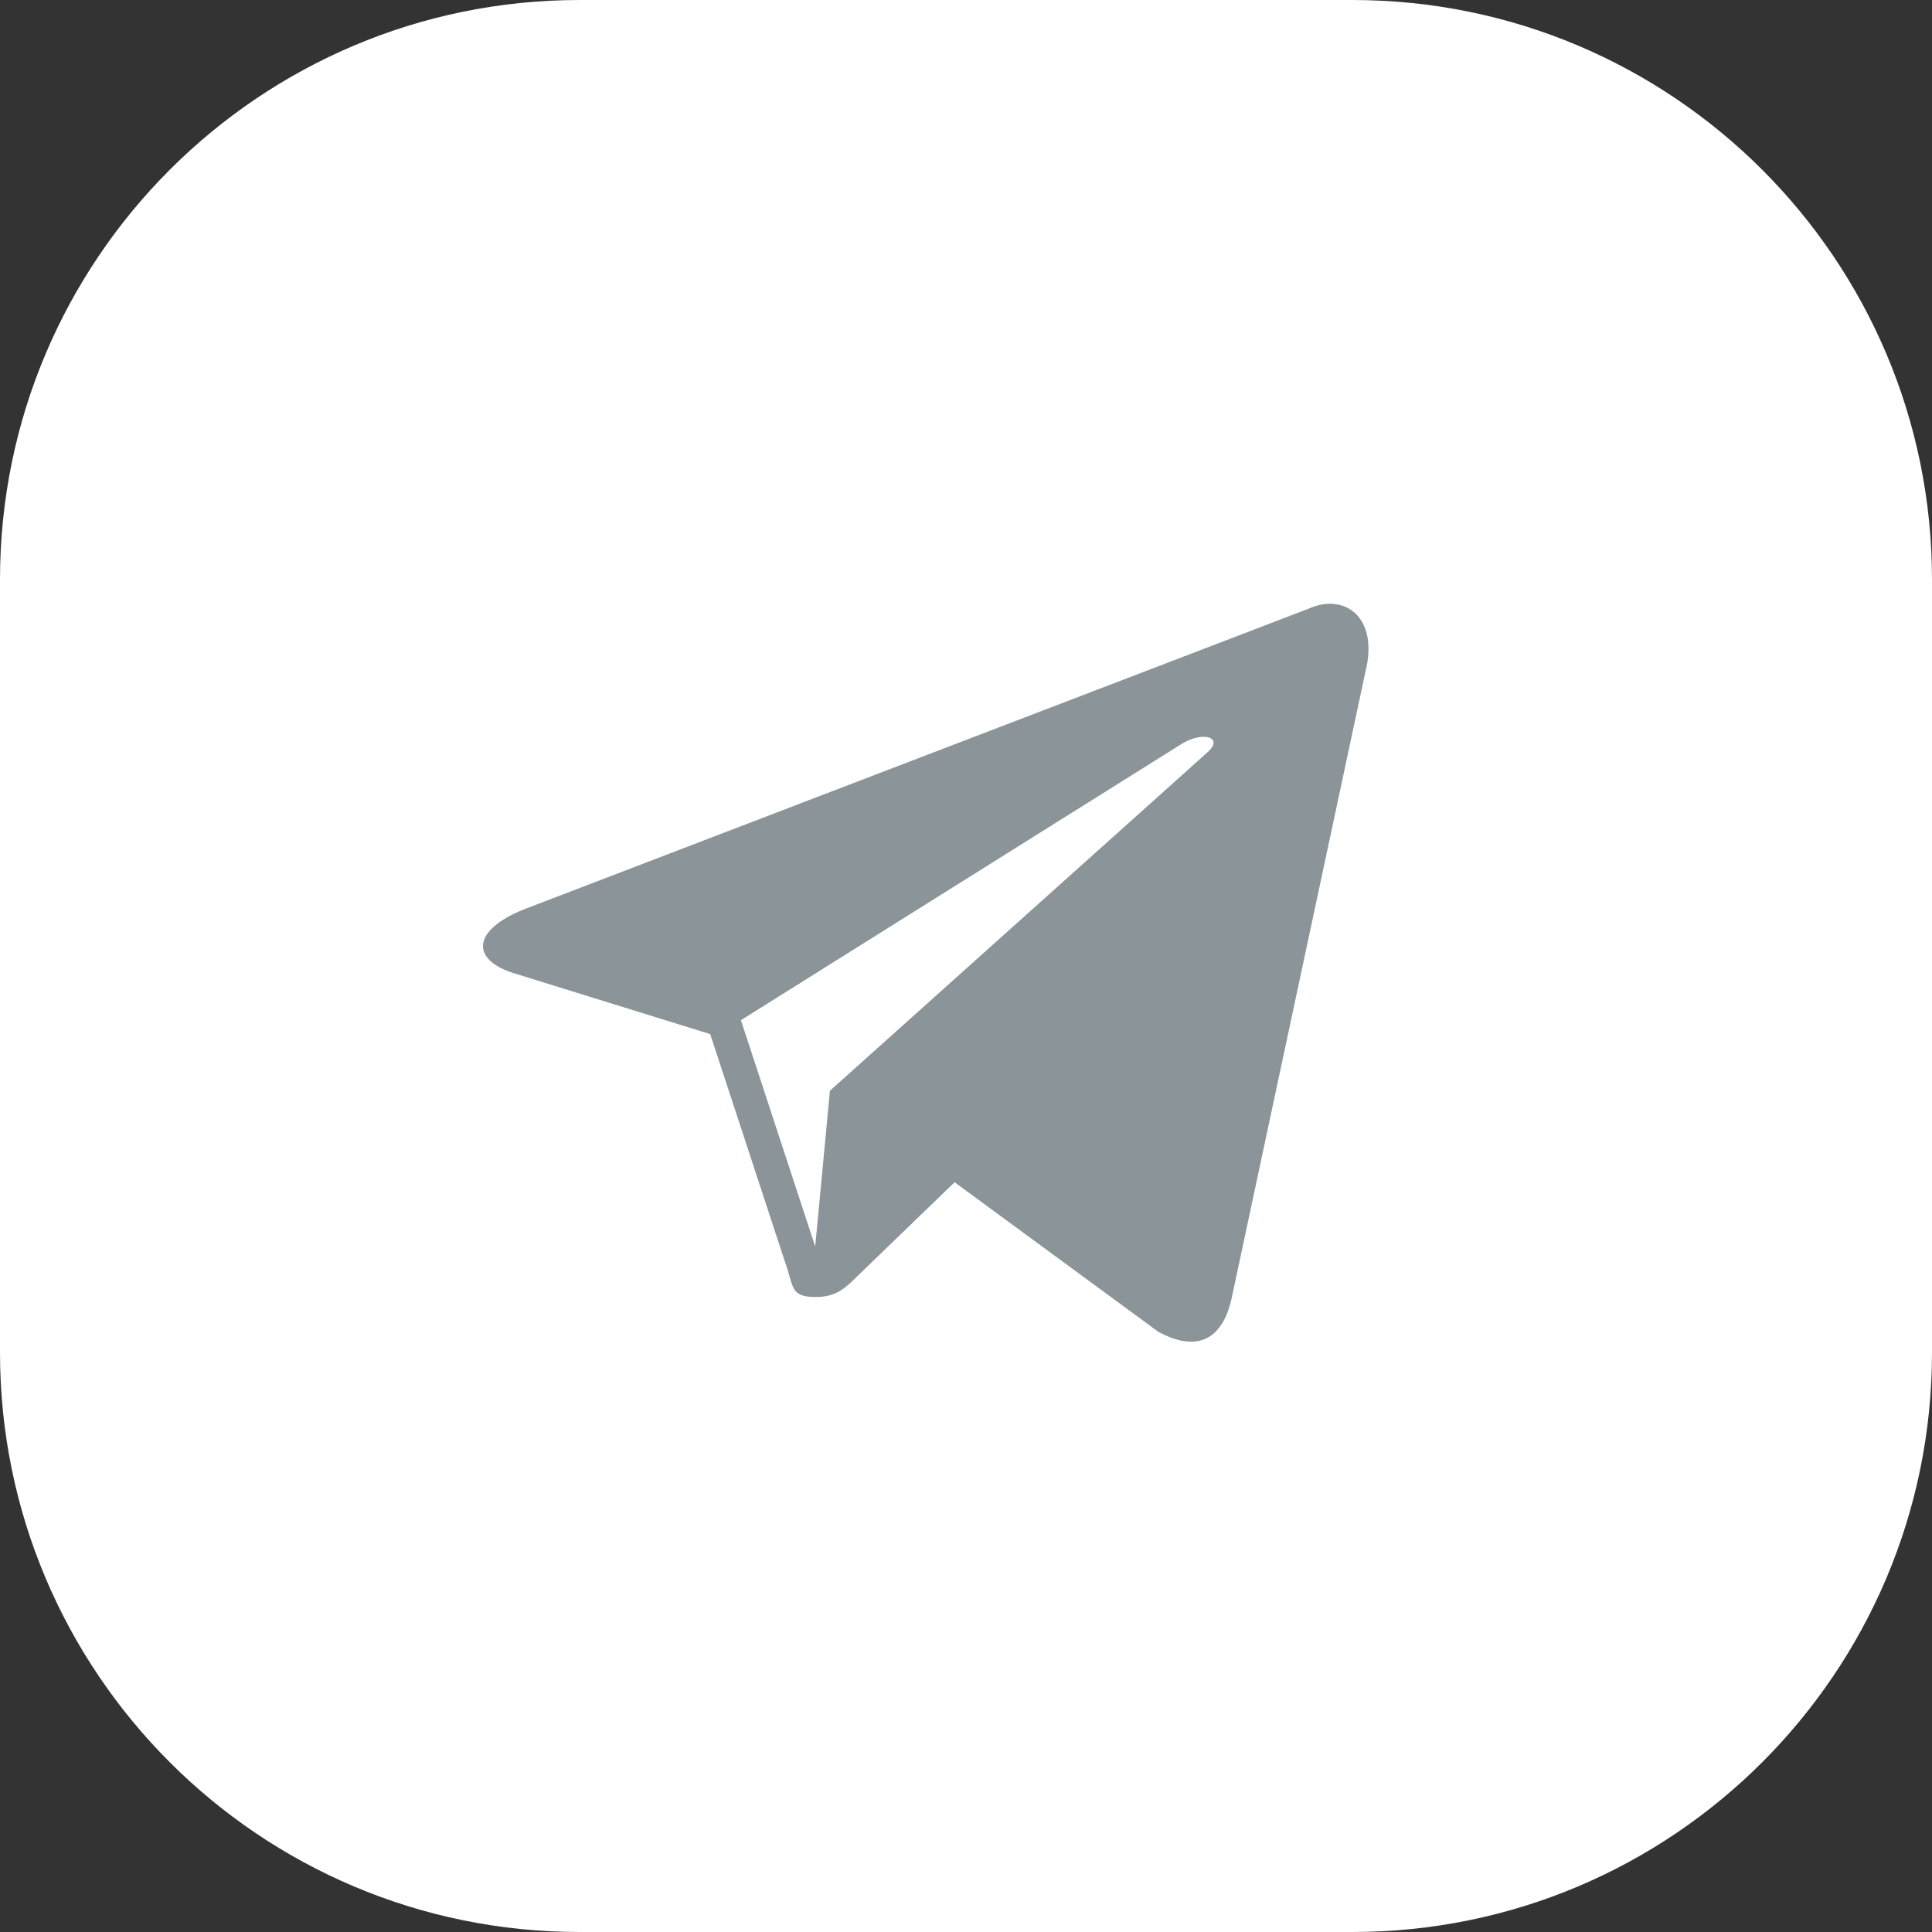 <?xml version="1.0" encoding="UTF-8"?> <svg xmlns="http://www.w3.org/2000/svg" width="40" height="40" viewBox="0 0 40 40" fill="none"><rect x="0" y="0" width="40" height="40" fill="#333333" stroke="none"/><path d="M0 12C0 5.373 5.373 0 12 0H28C34.627 0 40 5.373 40 12V28C40 34.627 34.627 40 28 40H12C5.373 40 0 34.627 0 28V12Z" fill="white"></path><path fill-rule="evenodd" clip-rule="evenodd" d="M10.856 18.824L27.096 12.601C27.837 12.267 28.553 12.778 28.27 13.906L25.505 26.854C25.311 27.775 24.752 27.995 23.977 27.57L19.764 24.477L19.678 24.56C18.723 25.482 17.883 26.293 17.738 26.434C17.733 26.439 17.728 26.444 17.723 26.449C17.495 26.67 17.308 26.853 16.895 26.853C16.468 26.853 16.432 26.727 16.346 26.424C16.322 26.34 16.295 26.243 16.254 26.131L14.704 21.41L10.654 20.154C9.754 19.881 9.747 19.266 10.856 18.824ZM24.469 15.399L15.34 21.122L16.878 25.808L17.183 22.582L25 15.575C25.343 15.272 24.925 15.125 24.469 15.399Z" fill="#8A9499"></path></svg> 